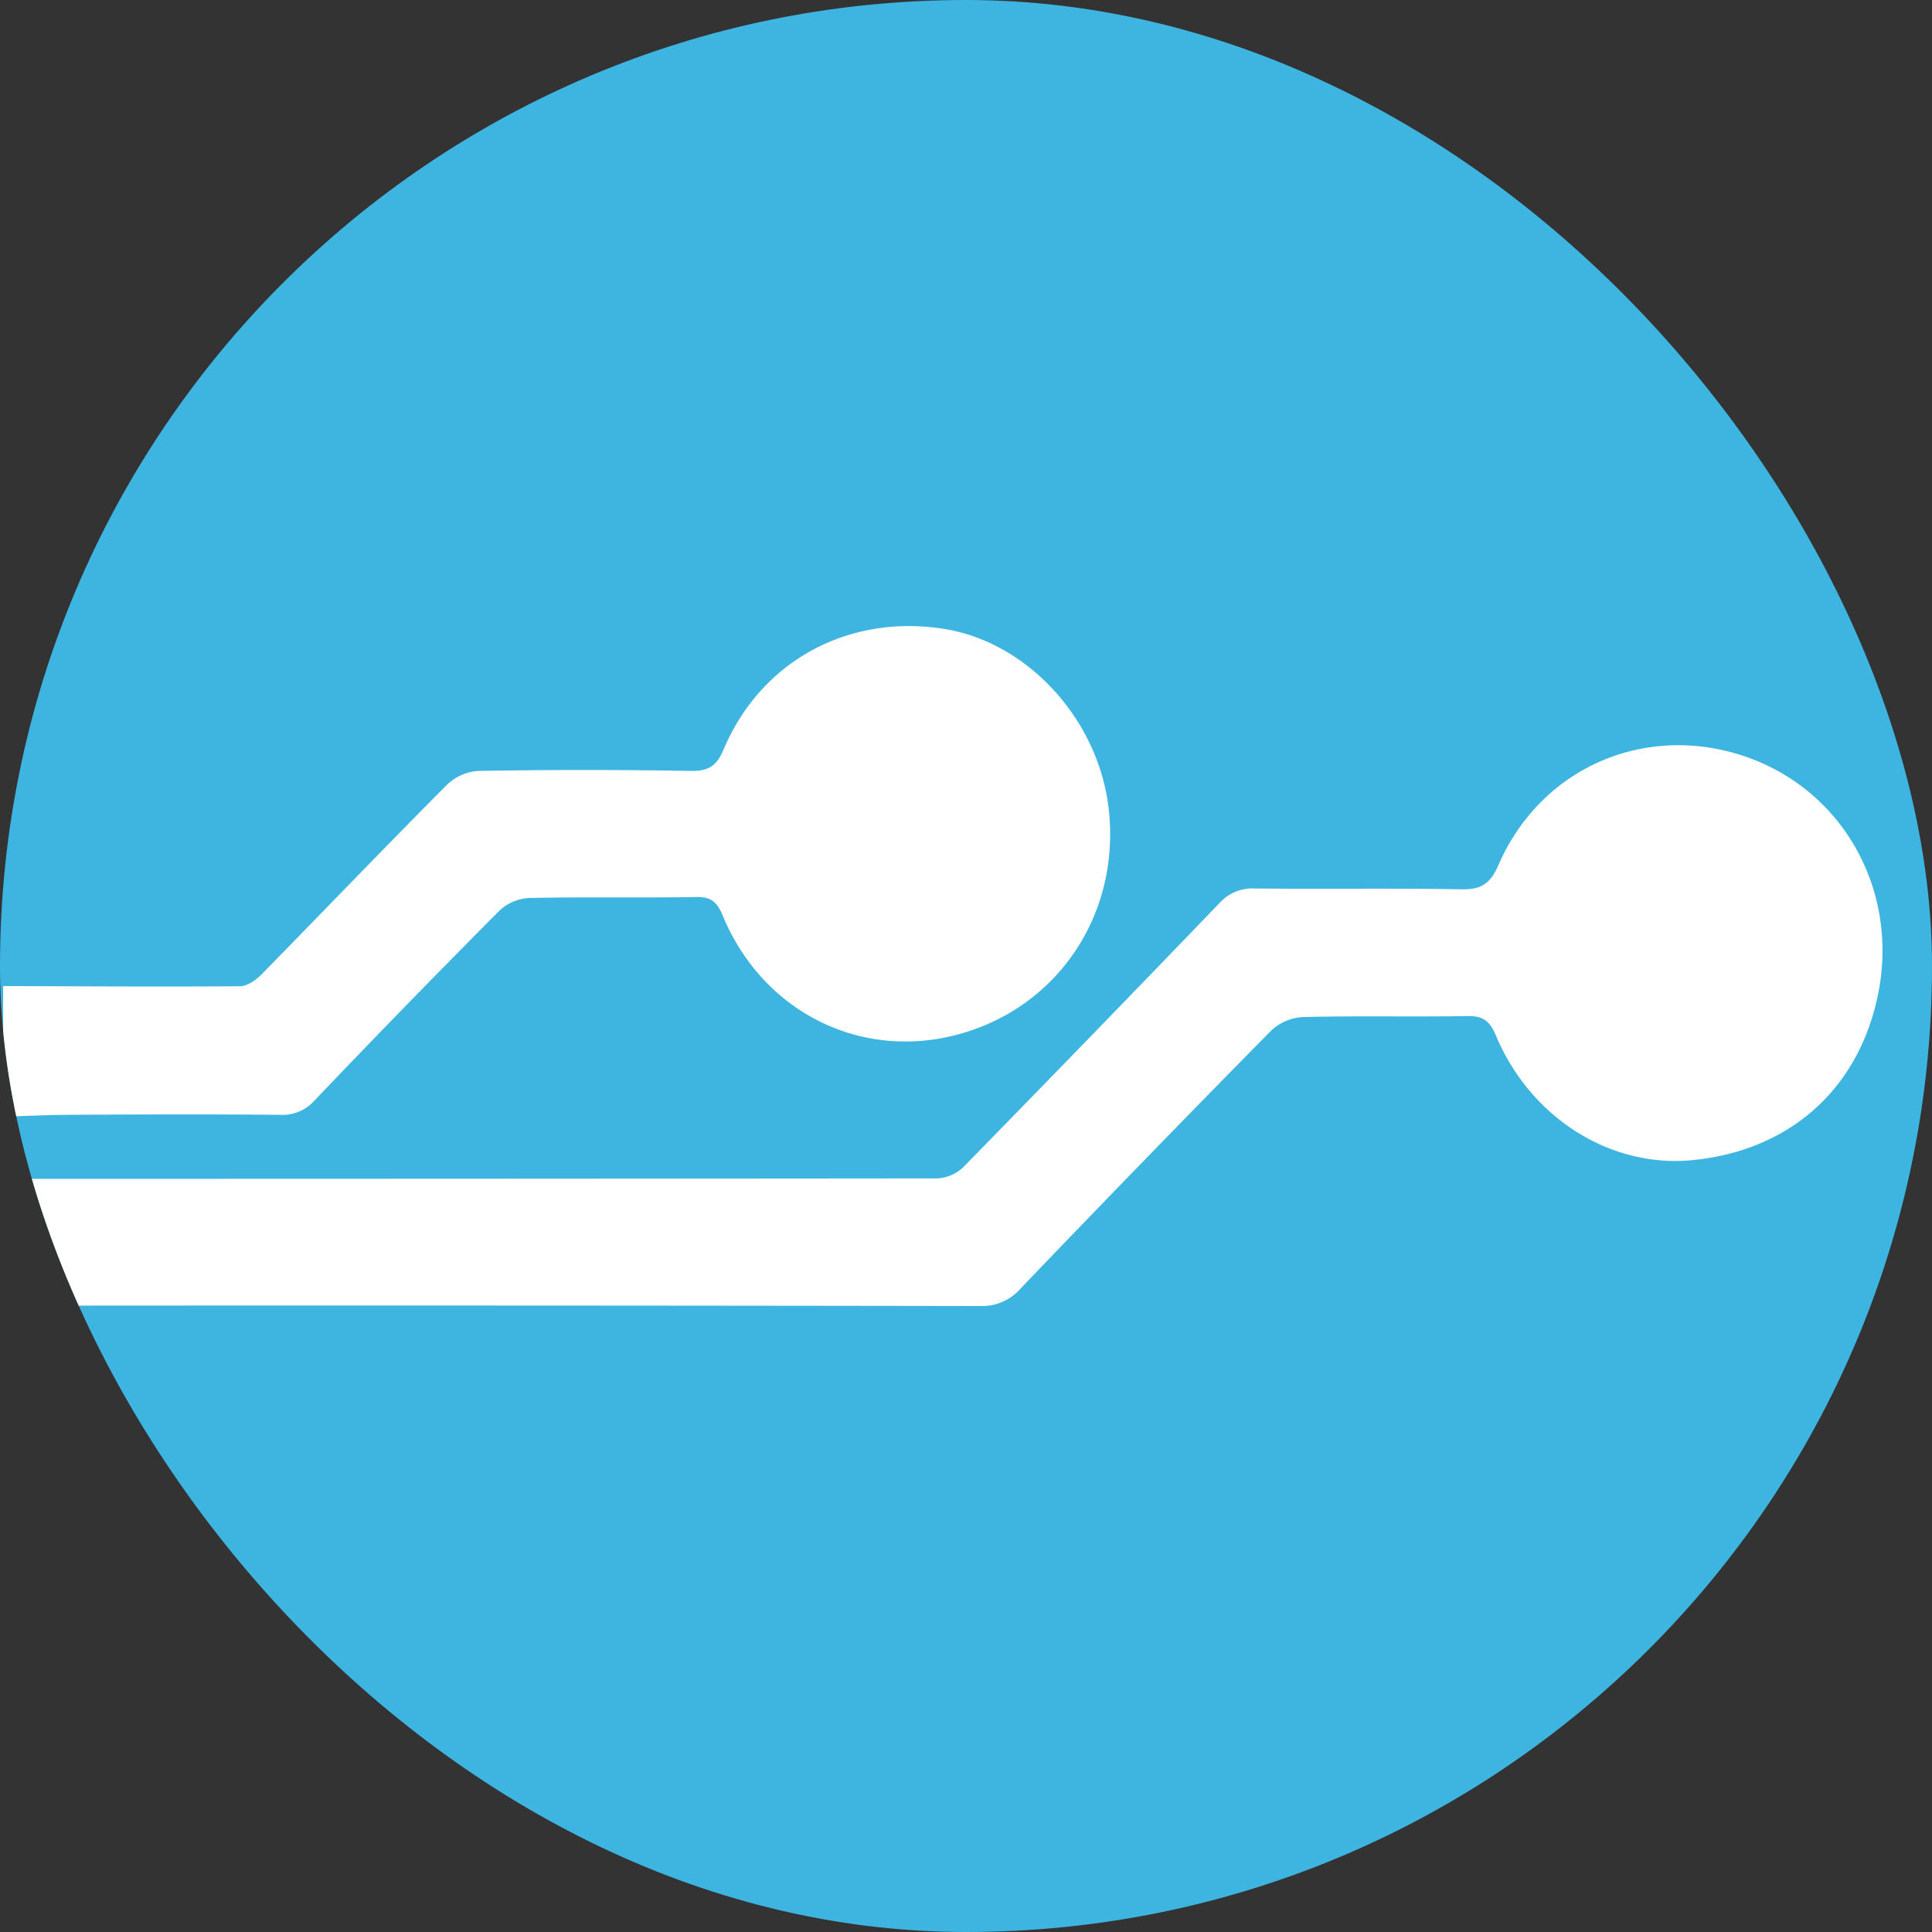 <svg id="Layer_1" data-name="Layer 1" xmlns="http://www.w3.org/2000/svg" xmlns:xlink="http://www.w3.org/1999/xlink" viewBox="0 0 500 500"><rect x="0" y="0" width="500" height="500" fill="#333333" stroke="none"/><defs><style>.cls-1{fill:none;}.cls-2{fill:#3db5e0;}.cls-3{fill:#fff;}.cls-4{clip-path:url(#clip-path);}</style><clipPath id="clip-path"><rect class="cls-1" width="500" height="500" rx="250"/></clipPath></defs><rect class="cls-2" width="500" height="500" rx="250"/><ellipse class="cls-3" cx="236.48" cy="217.4" rx="30.52" ry="24.56"/><circle class="cls-3" cx="435.53" cy="249.76" r="32.36"/><g class="cls-4"><path class="cls-3" d="M.81,305c.53,0,1.06.08,1.58.08q120.14,0,240.27-.11a10.6,10.6,0,0,0,6.73-3Q282.62,268,315.5,233.82a11.47,11.47,0,0,1,9.23-3.88c17.77.19,35.56-.11,53.33.21,5,.1,7.52-1.16,9.71-6.22,11-25.36,38.14-37,64-28.11,25.46,8.79,39.9,35,34.17,62-5.14,24.26-22.93,40-48,42.43-21.18,2.05-41.89-10.94-50.84-32.35-1.61-3.84-3.47-5-7.37-4.94-14.25.24-28.52-.1-42.77.26a13,13,0,0,0-8.1,3.62q-32.53,33-64.64,66.53A13.24,13.24,0,0,1,253.73,338Q130.16,337.8,6.6,337.9c-1.93,0-3.86-.18-5.79-.27Zm434.64-37.29c11.2-.22,20-9.87,19.77-21.74-.18-11.07-9.3-20.43-20-20.47-11.79-.05-20.6,9.18-20.48,21.48C414.88,258.81,424,267.92,435.45,267.68Z"/><path class="cls-3" d="M.81,255.19c20.42.06,40.84.21,61.26.05,1.91,0,4.17-1.6,5.65-3.1,16-16.33,31.86-32.86,48-49.09a12.93,12.93,0,0,1,8.12-3.54q27.45-.47,54.92,0c4.49.07,6.65-1.14,8.53-5.59,9.65-22.89,32.34-35.08,57-31.17,21.87,3.47,40.27,23.77,42.7,47.1,2.81,26.87-13.21,50.75-38.75,57.78-25.35,7-50.84-5.67-61.19-30.66-1.46-3.53-3-4.88-6.81-4.82-14.43.25-28.87-.06-43.3.25a12.16,12.16,0,0,0-7.67,3.26Q105.06,260,81.36,284.84a11,11,0,0,1-8.79,3.68c-18.13-.17-36.27-.12-54.4,0-5.79,0-11.57.31-17.36.48ZM255.3,215.58c-.1-11.75-9-20.77-20.54-20.85-10.85-.07-20.07,9.26-20.37,20.6s9.05,21.3,20.13,21.4C246.21,236.84,255.4,227.49,255.3,215.58Z"/></g></svg>